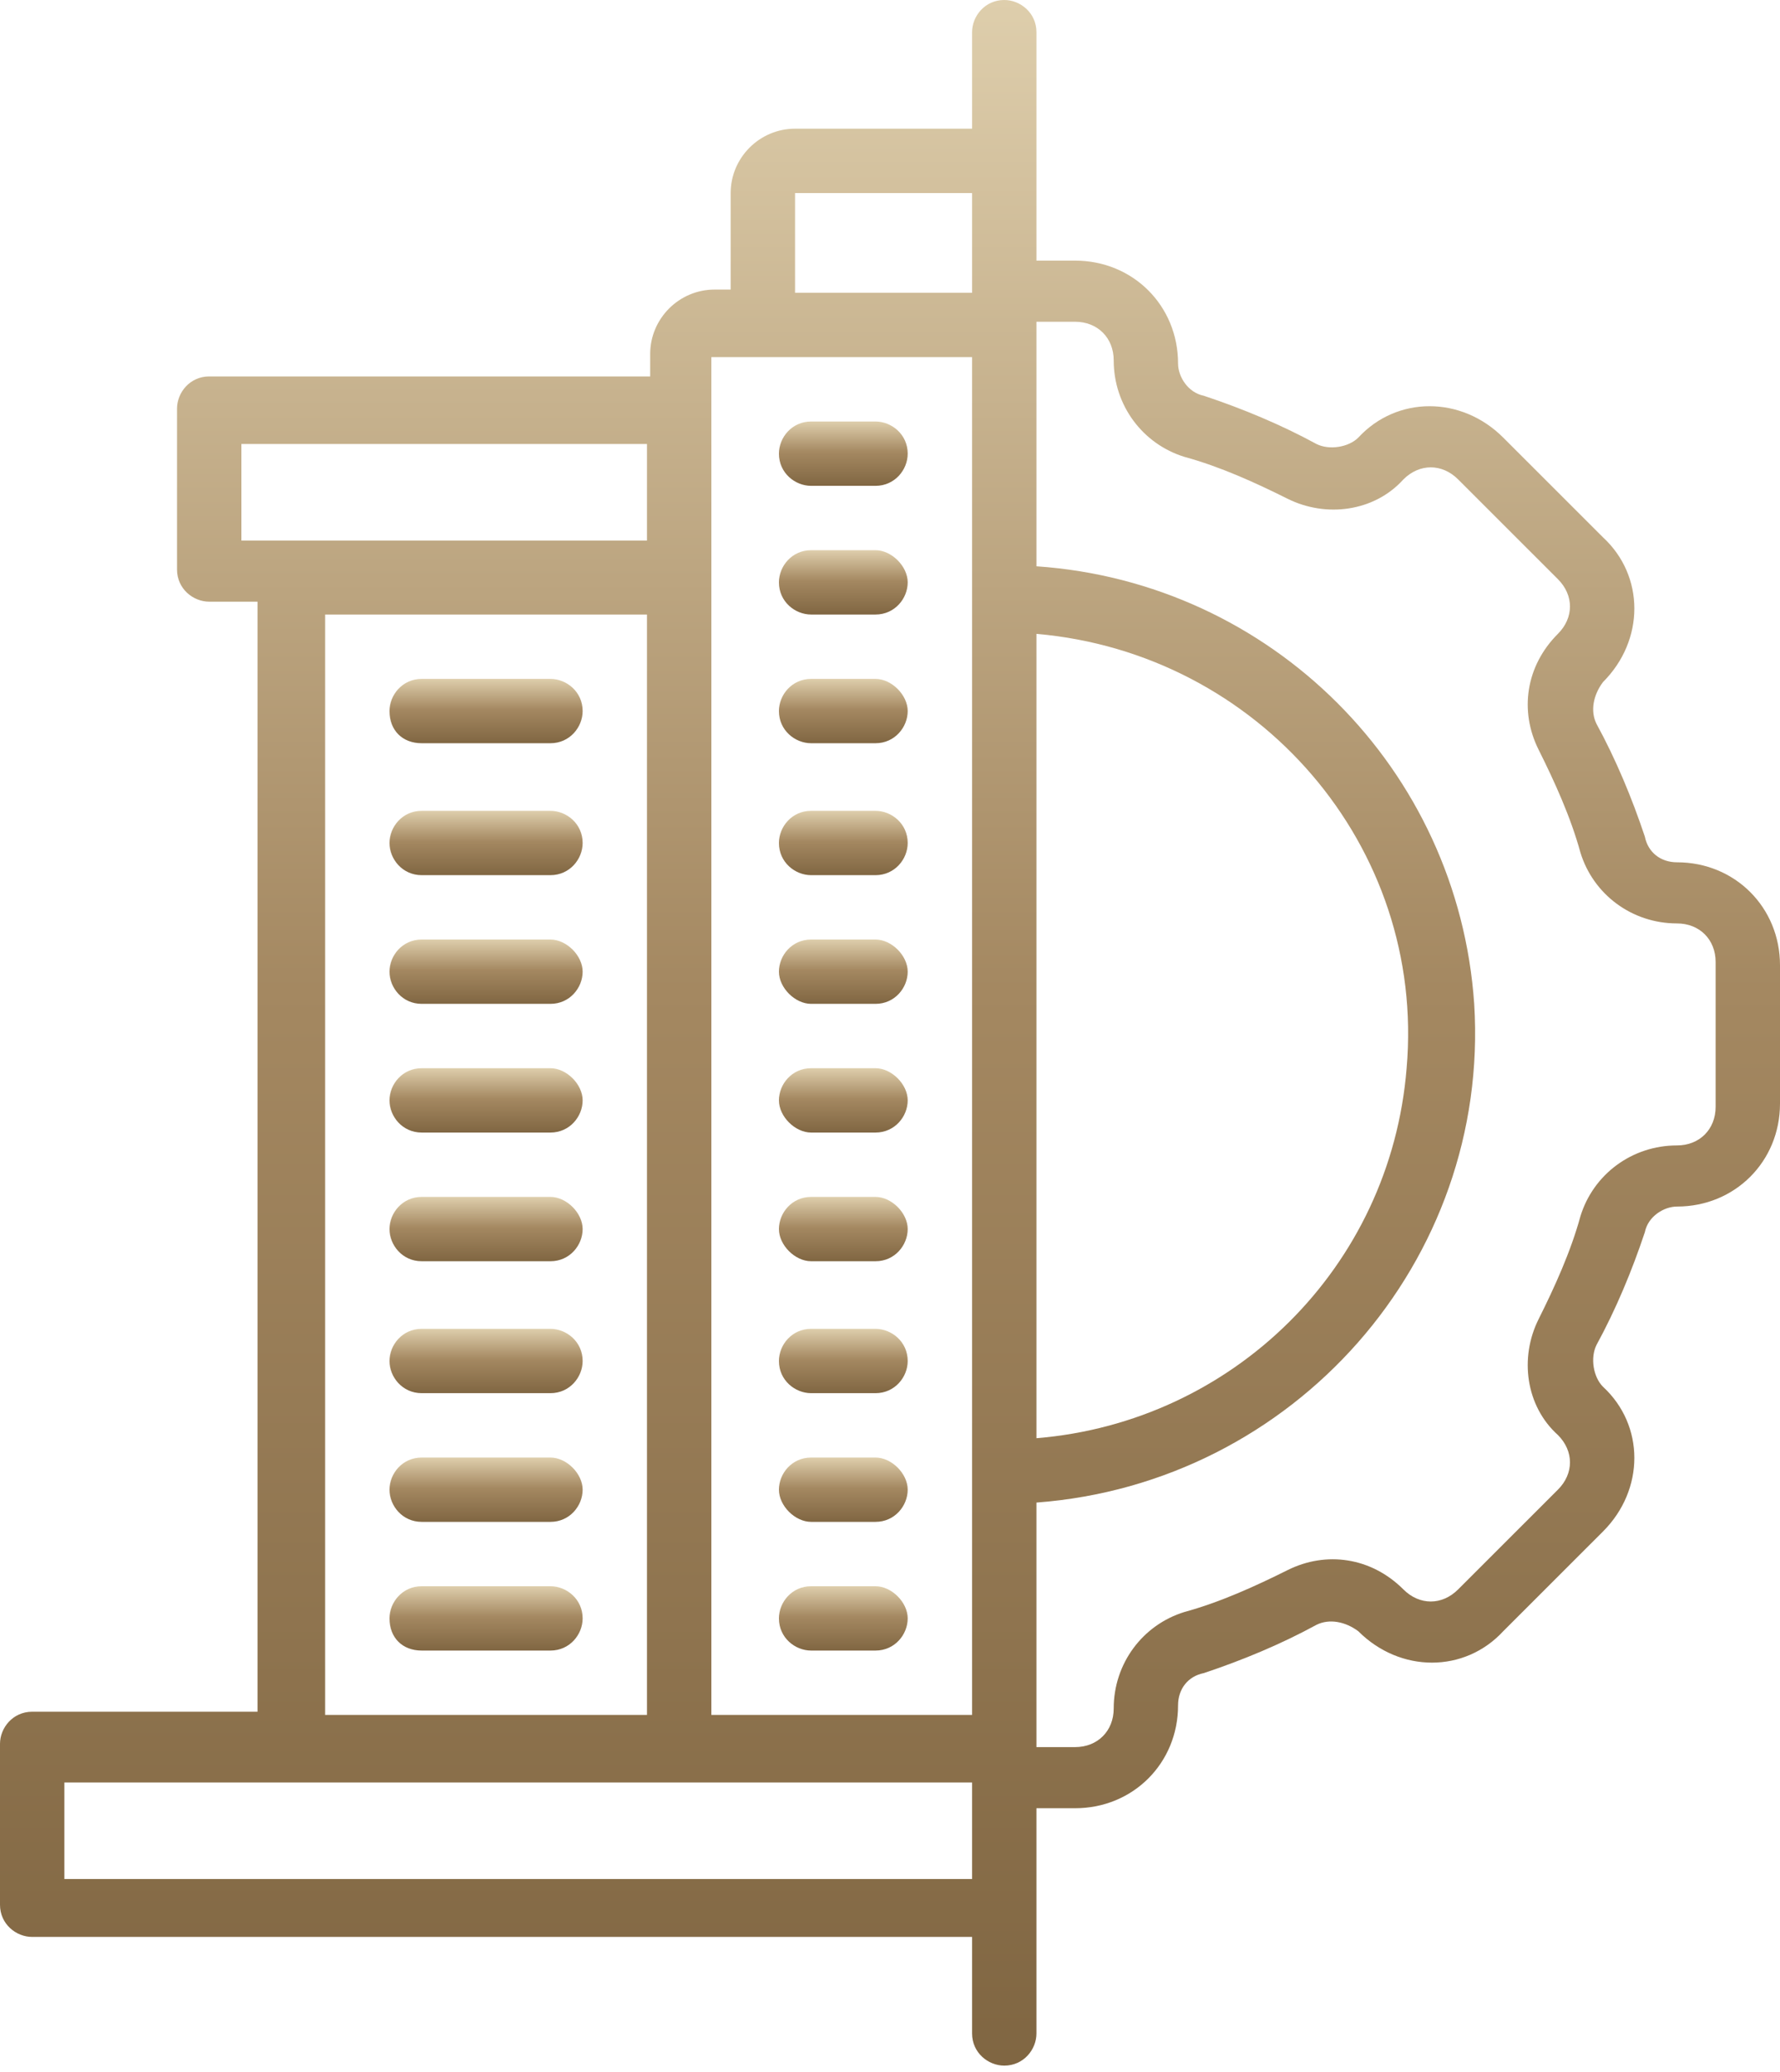 <svg width="55" height="64" viewBox="0 0 55 64" fill="none" xmlns="http://www.w3.org/2000/svg">
<g clip-path="url(#clip0_460_1946)">
<path d="M51.817 26.634C51.32 26.634 50.922 26.335 50.823 25.838C50.425 24.646 49.928 23.453 49.331 22.36C49.132 21.963 49.231 21.466 49.53 21.068C50.823 19.776 50.823 17.789 49.53 16.596L46.447 13.515C45.154 12.224 43.165 12.224 41.971 13.515C41.673 13.814 41.076 13.913 40.678 13.714C39.584 13.118 38.391 12.621 37.197 12.224C36.7 12.124 36.401 11.627 36.401 11.23C36.401 9.441 35.009 8.05 33.219 8.05H32.025V0.994C32.025 0.398 31.528 0 31.031 0C30.434 0 30.036 0.497 30.036 0.994V3.975H24.566C23.472 3.975 22.577 4.87 22.577 5.963V8.944H22.08C20.985 8.944 20.09 9.839 20.09 10.932V11.627H6.465C5.868 11.627 5.47 12.124 5.47 12.621V17.59C5.47 18.186 5.967 18.584 6.465 18.584H7.957C7.957 18.683 7.957 18.783 7.957 18.882V52.87H0.995C0.398 52.87 0 53.367 0 53.863V58.832C0 59.429 0.497 59.826 0.995 59.826H30.036V62.807C30.036 63.404 30.534 63.801 31.031 63.801C31.628 63.801 32.025 63.304 32.025 62.807V55.851H33.219C35.009 55.851 36.401 54.46 36.401 52.671C36.401 52.174 36.7 51.776 37.197 51.677C38.391 51.279 39.584 50.783 40.678 50.186C41.076 49.988 41.573 50.087 41.971 50.385C43.264 51.677 45.253 51.677 46.447 50.385L49.53 47.304C50.823 46.012 50.823 44.025 49.53 42.832C49.231 42.534 49.132 41.938 49.331 41.54C49.928 40.447 50.425 39.255 50.823 38.062C50.922 37.565 51.419 37.267 51.817 37.267C53.608 37.267 55 35.876 55 34.087V29.814C55 28.025 53.608 26.634 51.817 26.634ZM7.459 16.696V13.714H19.991V16.696H7.459ZM19.991 18.981V52.969H10.045V18.981H19.991ZM30.036 58.037H1.989V55.056H30.036V58.037ZM30.036 52.969H21.98V11.031H30.036V52.969ZM30.036 9.043H24.566V5.963H30.036V9.043ZM32.025 19.578C38.888 20.174 44.06 26.137 43.463 32.994C42.966 39.155 38.092 43.925 32.025 44.422V19.578ZM53.011 34.186C53.011 34.882 52.514 35.379 51.817 35.379C50.425 35.379 49.231 36.273 48.834 37.565C48.535 38.658 48.038 39.752 47.541 40.745C46.944 41.938 47.143 43.429 48.137 44.323C48.635 44.82 48.635 45.516 48.137 46.012L45.054 49.093C44.557 49.59 43.861 49.59 43.364 49.093C42.369 48.099 40.977 47.901 39.783 48.497C38.788 48.994 37.694 49.491 36.6 49.789C35.307 50.186 34.412 51.379 34.412 52.77C34.412 53.466 33.915 53.963 33.219 53.963H32.025V46.41C39.982 45.814 46.049 38.956 45.551 31.006C45.054 23.752 39.286 17.988 32.025 17.491V9.938H33.219C33.915 9.938 34.412 10.435 34.412 11.13C34.412 12.522 35.307 13.714 36.6 14.112C37.694 14.41 38.788 14.907 39.783 15.404C40.977 16 42.468 15.801 43.364 14.807C43.861 14.311 44.557 14.311 45.054 14.807L48.137 17.888C48.635 18.385 48.635 19.081 48.137 19.578C47.143 20.571 46.944 21.963 47.541 23.155C48.038 24.149 48.535 25.242 48.834 26.335C49.231 27.627 50.425 28.522 51.817 28.522C52.514 28.522 53.011 29.019 53.011 29.714V34.186Z" fill="url(#paint0_linear_460_1946)"/>
<path d="M13.03 22.956H17.008C17.605 22.956 18.003 22.459 18.003 21.962C18.003 21.366 17.505 20.969 17.008 20.969H13.03C12.433 20.969 12.035 21.466 12.035 21.962C12.035 22.559 12.433 22.956 13.03 22.956Z" fill="url(#paint1_linear_460_1946)"/>
<path d="M13.03 27.031H17.008C17.605 27.031 18.003 26.534 18.003 26.037C18.003 25.441 17.505 25.044 17.008 25.044H13.03C12.433 25.044 12.035 25.54 12.035 26.037C12.035 26.534 12.433 27.031 13.03 27.031Z" fill="url(#paint2_linear_460_1946)"/>
<path d="M13.03 31.006H17.008C17.605 31.006 18.003 30.509 18.003 30.012C18.003 29.515 17.505 29.019 17.008 29.019H13.03C12.433 29.019 12.035 29.515 12.035 30.012C12.035 30.509 12.433 31.006 13.03 31.006Z" fill="url(#paint3_linear_460_1946)"/>
<path d="M13.03 34.981H17.008C17.605 34.981 18.003 34.484 18.003 33.987C18.003 33.49 17.505 32.994 17.008 32.994H13.03C12.433 32.994 12.035 33.49 12.035 33.987C12.035 34.484 12.433 34.981 13.03 34.981Z" fill="url(#paint4_linear_460_1946)"/>
<path d="M13.03 38.956H17.008C17.605 38.956 18.003 38.459 18.003 37.962C18.003 37.466 17.505 36.969 17.008 36.969H13.03C12.433 36.969 12.035 37.466 12.035 37.962C12.035 38.459 12.433 38.956 13.03 38.956Z" fill="url(#paint5_linear_460_1946)"/>
<path d="M13.03 43.031H17.008C17.605 43.031 18.003 42.534 18.003 42.037C18.003 41.441 17.505 41.044 17.008 41.044H13.03C12.433 41.044 12.035 41.54 12.035 42.037C12.035 42.534 12.433 43.031 13.03 43.031Z" fill="url(#paint6_linear_460_1946)"/>
<path d="M13.03 47.006H17.008C17.605 47.006 18.003 46.509 18.003 46.012C18.003 45.515 17.505 45.019 17.008 45.019H13.03C12.433 45.019 12.035 45.515 12.035 46.012C12.035 46.509 12.433 47.006 13.03 47.006Z" fill="url(#paint7_linear_460_1946)"/>
<path d="M13.03 50.981H17.008C17.605 50.981 18.003 50.484 18.003 49.987C18.003 49.391 17.505 48.994 17.008 48.994H13.03C12.433 48.994 12.035 49.49 12.035 49.987C12.035 50.584 12.433 50.981 13.03 50.981Z" fill="url(#paint8_linear_460_1946)"/>
<path d="M27.052 13.019H25.063C24.466 13.019 24.068 13.515 24.068 14.012C24.068 14.609 24.566 15.006 25.063 15.006H27.052C27.649 15.006 28.047 14.509 28.047 14.012C28.047 13.416 27.549 13.019 27.052 13.019Z" fill="url(#paint9_linear_460_1946)"/>
<path d="M27.052 16.994H25.063C24.466 16.994 24.068 17.491 24.068 17.987C24.068 18.584 24.566 18.981 25.063 18.981H27.052C27.649 18.981 28.047 18.484 28.047 17.987C28.047 17.491 27.549 16.994 27.052 16.994Z" fill="url(#paint10_linear_460_1946)"/>
<path d="M27.052 20.969H25.063C24.466 20.969 24.068 21.466 24.068 21.962C24.068 22.559 24.566 22.956 25.063 22.956H27.052C27.649 22.956 28.047 22.459 28.047 21.962C28.047 21.466 27.549 20.969 27.052 20.969Z" fill="url(#paint11_linear_460_1946)"/>
<path d="M27.052 25.044H25.063C24.466 25.044 24.068 25.54 24.068 26.037C24.068 26.634 24.566 27.031 25.063 27.031H27.052C27.649 27.031 28.047 26.534 28.047 26.037C28.047 25.441 27.549 25.044 27.052 25.044Z" fill="url(#paint12_linear_460_1946)"/>
<path d="M27.052 29.019H25.063C24.466 29.019 24.068 29.515 24.068 30.012C24.068 30.509 24.566 31.006 25.063 31.006H27.052C27.649 31.006 28.047 30.509 28.047 30.012C28.047 29.515 27.549 29.019 27.052 29.019Z" fill="url(#paint13_linear_460_1946)"/>
<path d="M27.052 32.994H25.063C24.466 32.994 24.068 33.49 24.068 33.987C24.068 34.484 24.566 34.981 25.063 34.981H27.052C27.649 34.981 28.047 34.484 28.047 33.987C28.047 33.49 27.549 32.994 27.052 32.994Z" fill="url(#paint14_linear_460_1946)"/>
<path d="M27.052 36.969H25.063C24.466 36.969 24.068 37.466 24.068 37.962C24.068 38.459 24.566 38.956 25.063 38.956H27.052C27.649 38.956 28.047 38.459 28.047 37.962C28.047 37.466 27.549 36.969 27.052 36.969Z" fill="url(#paint15_linear_460_1946)"/>
<path d="M27.052 41.044H25.063C24.466 41.044 24.068 41.54 24.068 42.037C24.068 42.633 24.566 43.031 25.063 43.031H27.052C27.649 43.031 28.047 42.534 28.047 42.037C28.047 41.441 27.549 41.044 27.052 41.044Z" fill="url(#paint16_linear_460_1946)"/>
<path d="M27.052 45.019H25.063C24.466 45.019 24.068 45.515 24.068 46.012C24.068 46.509 24.566 47.006 25.063 47.006H27.052C27.649 47.006 28.047 46.509 28.047 46.012C28.047 45.515 27.549 45.019 27.052 45.019Z" fill="url(#paint17_linear_460_1946)"/>
<path d="M27.052 48.994H25.063C24.466 48.994 24.068 49.49 24.068 49.987C24.068 50.584 24.566 50.981 25.063 50.981H27.052C27.649 50.981 28.047 50.484 28.047 49.987C28.047 49.49 27.549 48.994 27.052 48.994Z" fill="url(#paint18_linear_460_1946)"/>
</g>
<defs>
<linearGradient id="paint0_linear_460_1946" x1="27.5" y1="0" x2="27.5" y2="63.801" gradientUnits="userSpaceOnUse">
<stop stop-color="#DECEAC"/>
<stop offset="0.479" stop-color="#A48861"/>
<stop offset="1" stop-color="#806642"/>
</linearGradient>
<linearGradient id="paint1_linear_460_1946" x1="15.019" y1="20.969" x2="15.019" y2="22.956" gradientUnits="userSpaceOnUse">
<stop stop-color="#DECEAC"/>
<stop offset="0.479" stop-color="#A48861"/>
<stop offset="1" stop-color="#806642"/>
</linearGradient>
<linearGradient id="paint2_linear_460_1946" x1="15.019" y1="25.044" x2="15.019" y2="27.031" gradientUnits="userSpaceOnUse">
<stop stop-color="#DECEAC"/>
<stop offset="0.479" stop-color="#A48861"/>
<stop offset="1" stop-color="#806642"/>
</linearGradient>
<linearGradient id="paint3_linear_460_1946" x1="15.019" y1="29.019" x2="15.019" y2="31.006" gradientUnits="userSpaceOnUse">
<stop stop-color="#DECEAC"/>
<stop offset="0.479" stop-color="#A48861"/>
<stop offset="1" stop-color="#806642"/>
</linearGradient>
<linearGradient id="paint4_linear_460_1946" x1="15.019" y1="32.994" x2="15.019" y2="34.981" gradientUnits="userSpaceOnUse">
<stop stop-color="#DECEAC"/>
<stop offset="0.479" stop-color="#A48861"/>
<stop offset="1" stop-color="#806642"/>
</linearGradient>
<linearGradient id="paint5_linear_460_1946" x1="15.019" y1="36.969" x2="15.019" y2="38.956" gradientUnits="userSpaceOnUse">
<stop stop-color="#DECEAC"/>
<stop offset="0.479" stop-color="#A48861"/>
<stop offset="1" stop-color="#806642"/>
</linearGradient>
<linearGradient id="paint6_linear_460_1946" x1="15.019" y1="41.044" x2="15.019" y2="43.031" gradientUnits="userSpaceOnUse">
<stop stop-color="#DECEAC"/>
<stop offset="0.479" stop-color="#A48861"/>
<stop offset="1" stop-color="#806642"/>
</linearGradient>
<linearGradient id="paint7_linear_460_1946" x1="15.019" y1="45.019" x2="15.019" y2="47.006" gradientUnits="userSpaceOnUse">
<stop stop-color="#DECEAC"/>
<stop offset="0.479" stop-color="#A48861"/>
<stop offset="1" stop-color="#806642"/>
</linearGradient>
<linearGradient id="paint8_linear_460_1946" x1="15.019" y1="48.994" x2="15.019" y2="50.981" gradientUnits="userSpaceOnUse">
<stop stop-color="#DECEAC"/>
<stop offset="0.479" stop-color="#A48861"/>
<stop offset="1" stop-color="#806642"/>
</linearGradient>
<linearGradient id="paint9_linear_460_1946" x1="26.058" y1="13.019" x2="26.058" y2="15.006" gradientUnits="userSpaceOnUse">
<stop stop-color="#DECEAC"/>
<stop offset="0.479" stop-color="#A48861"/>
<stop offset="1" stop-color="#806642"/>
</linearGradient>
<linearGradient id="paint10_linear_460_1946" x1="26.058" y1="16.994" x2="26.058" y2="18.981" gradientUnits="userSpaceOnUse">
<stop stop-color="#DECEAC"/>
<stop offset="0.479" stop-color="#A48861"/>
<stop offset="1" stop-color="#806642"/>
</linearGradient>
<linearGradient id="paint11_linear_460_1946" x1="26.058" y1="20.969" x2="26.058" y2="22.956" gradientUnits="userSpaceOnUse">
<stop stop-color="#DECEAC"/>
<stop offset="0.479" stop-color="#A48861"/>
<stop offset="1" stop-color="#806642"/>
</linearGradient>
<linearGradient id="paint12_linear_460_1946" x1="26.058" y1="25.044" x2="26.058" y2="27.031" gradientUnits="userSpaceOnUse">
<stop stop-color="#DECEAC"/>
<stop offset="0.479" stop-color="#A48861"/>
<stop offset="1" stop-color="#806642"/>
</linearGradient>
<linearGradient id="paint13_linear_460_1946" x1="26.058" y1="29.019" x2="26.058" y2="31.006" gradientUnits="userSpaceOnUse">
<stop stop-color="#DECEAC"/>
<stop offset="0.479" stop-color="#A48861"/>
<stop offset="1" stop-color="#806642"/>
</linearGradient>
<linearGradient id="paint14_linear_460_1946" x1="26.058" y1="32.994" x2="26.058" y2="34.981" gradientUnits="userSpaceOnUse">
<stop stop-color="#DECEAC"/>
<stop offset="0.479" stop-color="#A48861"/>
<stop offset="1" stop-color="#806642"/>
</linearGradient>
<linearGradient id="paint15_linear_460_1946" x1="26.058" y1="36.969" x2="26.058" y2="38.956" gradientUnits="userSpaceOnUse">
<stop stop-color="#DECEAC"/>
<stop offset="0.479" stop-color="#A48861"/>
<stop offset="1" stop-color="#806642"/>
</linearGradient>
<linearGradient id="paint16_linear_460_1946" x1="26.058" y1="41.044" x2="26.058" y2="43.031" gradientUnits="userSpaceOnUse">
<stop stop-color="#DECEAC"/>
<stop offset="0.479" stop-color="#A48861"/>
<stop offset="1" stop-color="#806642"/>
</linearGradient>
<linearGradient id="paint17_linear_460_1946" x1="26.058" y1="45.019" x2="26.058" y2="47.006" gradientUnits="userSpaceOnUse">
<stop stop-color="#DECEAC"/>
<stop offset="0.479" stop-color="#A48861"/>
<stop offset="1" stop-color="#806642"/>
</linearGradient>
<linearGradient id="paint18_linear_460_1946" x1="26.058" y1="48.994" x2="26.058" y2="50.981" gradientUnits="userSpaceOnUse">
<stop stop-color="#DECEAC"/>
<stop offset="0.479" stop-color="#A48861"/>
<stop offset="1" stop-color="#806642"/>
</linearGradient>
<clipPath id="clip0_460_1946">
<rect width="55" height="64" fill="white"/>
</clipPath>
</defs>
</svg>
